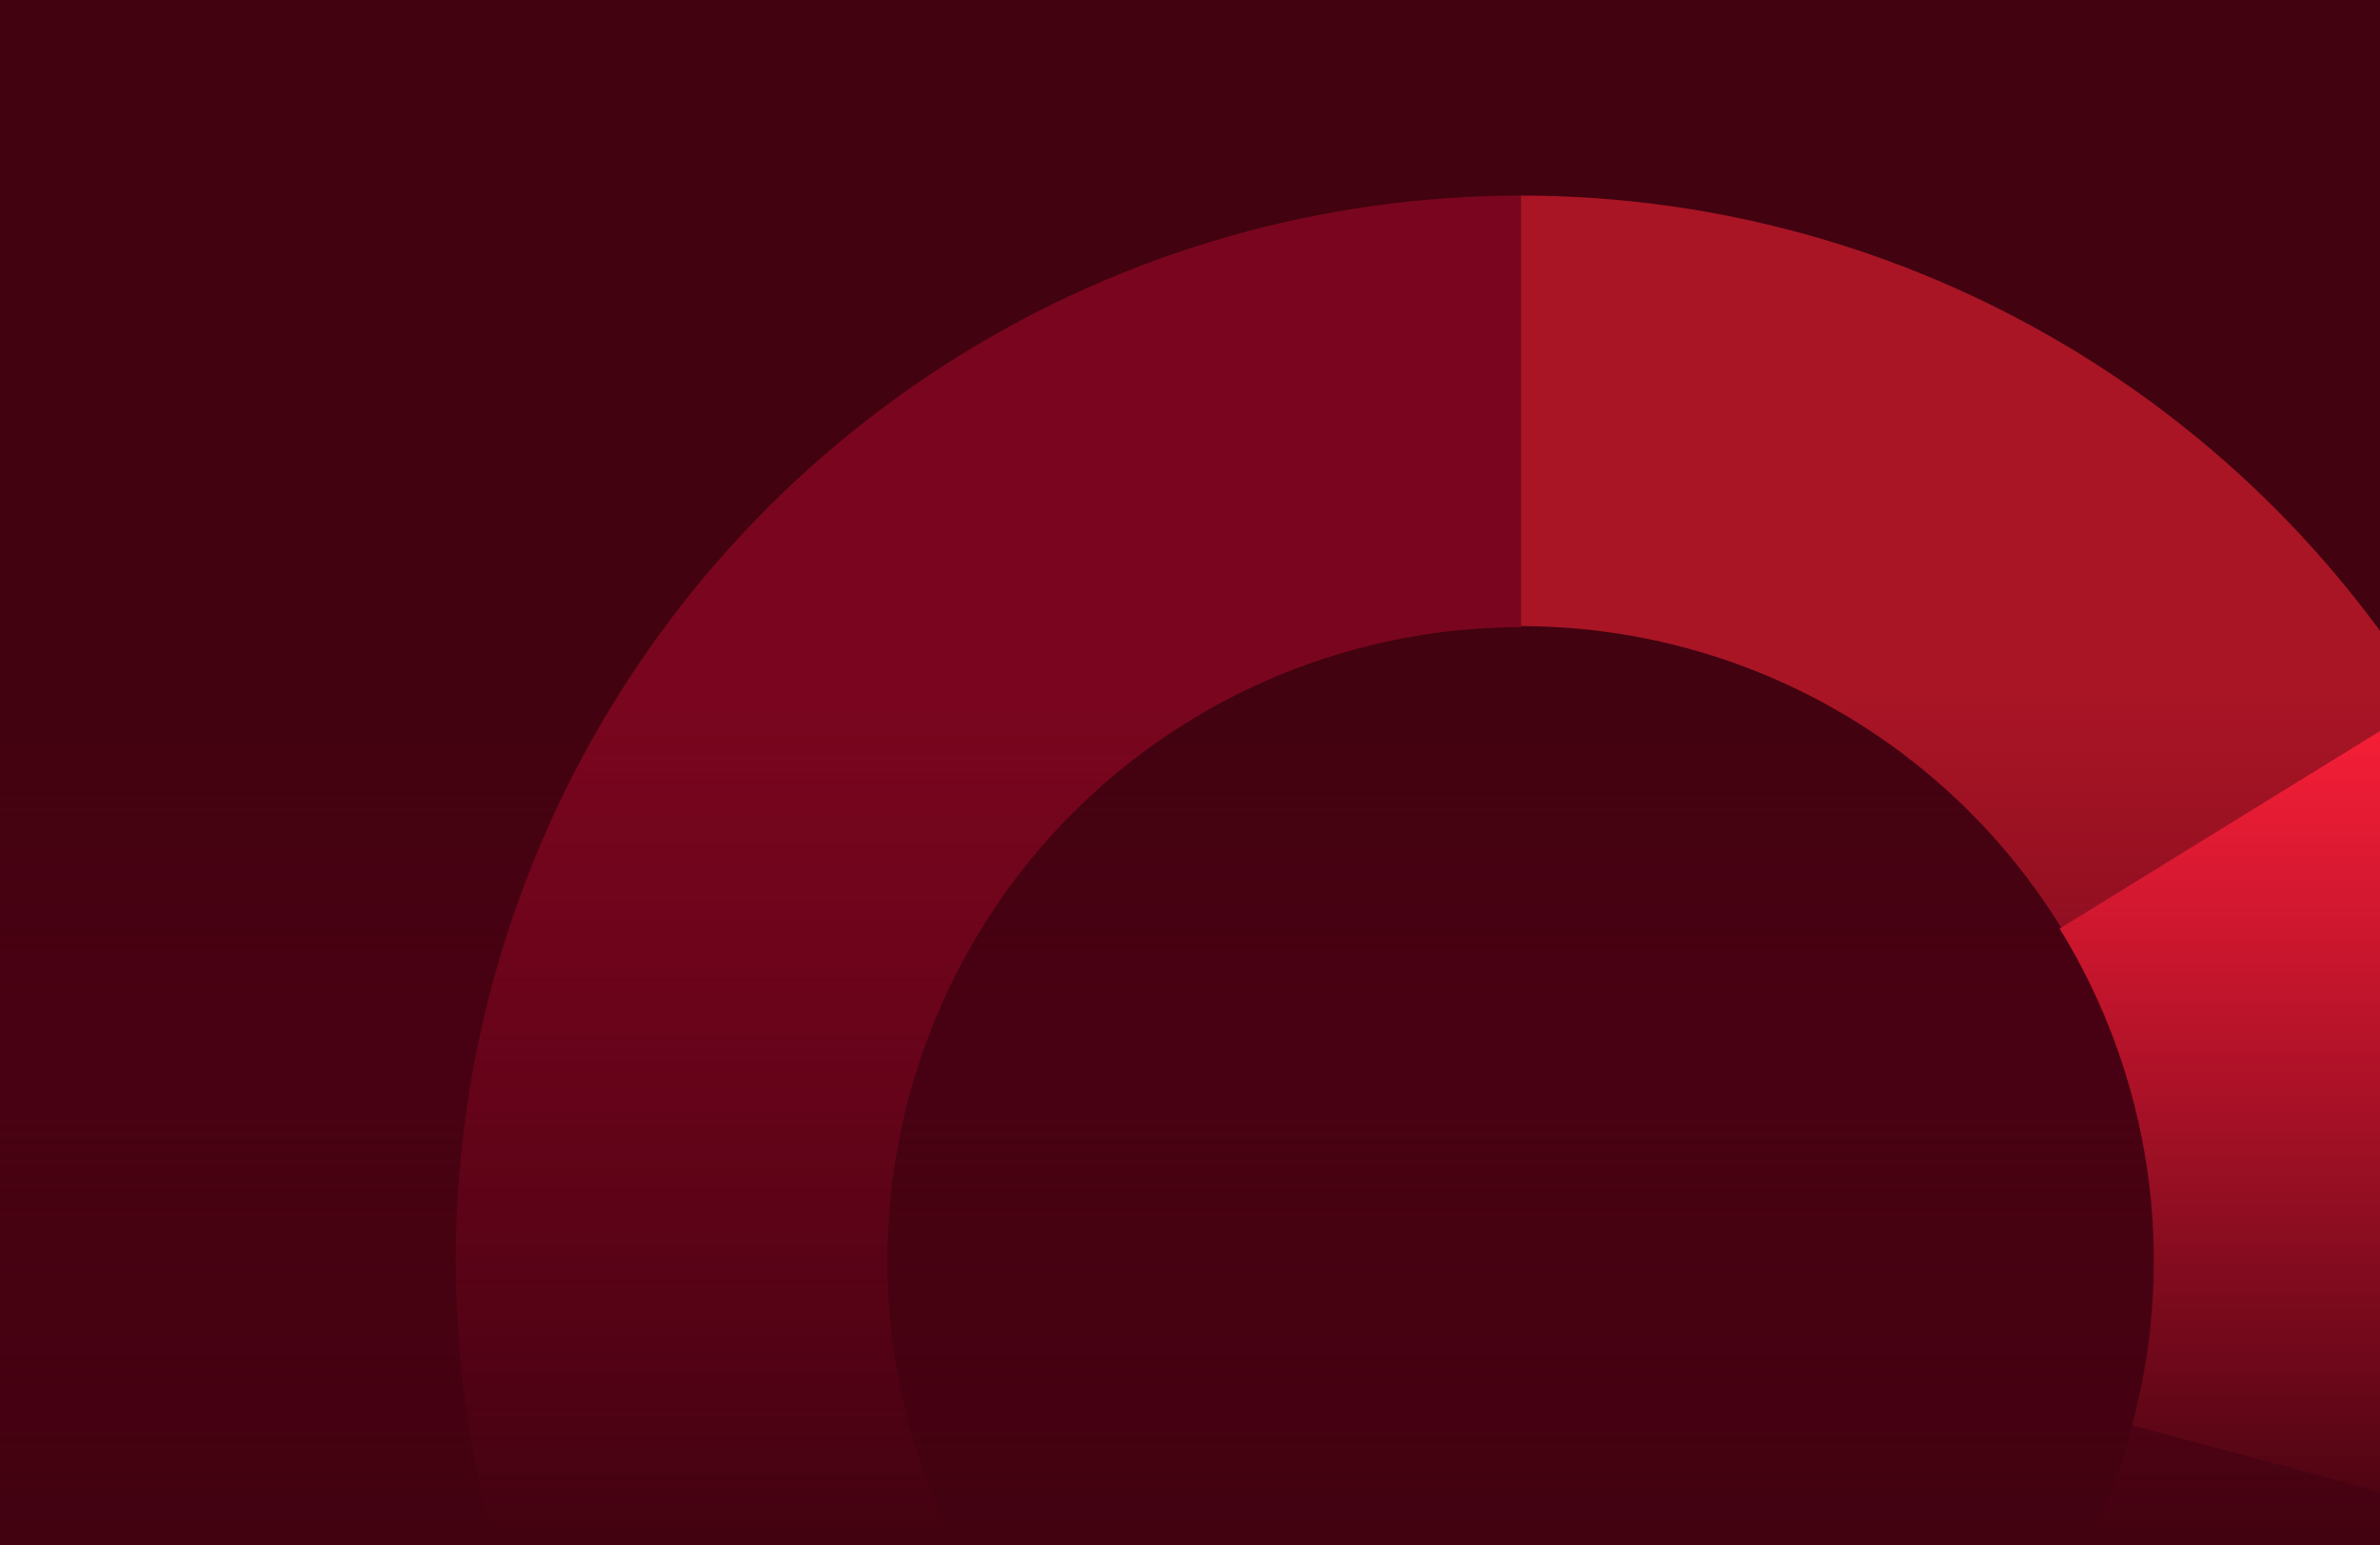 <svg width="616" height="400" viewBox="0 0 616 400" fill="none" xmlns="http://www.w3.org/2000/svg">
<g clip-path="url(#clip0_13216_93295)">
<rect width="616" height="400" fill="#420210"/>
<path d="M659.98 397.689C646.661 447.395 619.698 492.381 582.139 527.558C544.581 562.736 497.927 586.7 447.456 596.739C396.986 606.778 344.713 602.492 296.552 584.365C248.391 566.239 206.264 534.995 174.937 494.17C143.611 453.344 124.335 404.566 119.291 353.355C114.247 302.143 123.636 250.542 146.396 204.39C169.156 158.237 204.378 119.375 248.078 92.201C291.777 65.027 342.21 50.626 393.669 50.626L393.669 162.348C363.062 162.348 333.066 170.914 307.075 187.077C281.084 203.239 260.134 226.353 246.597 253.803C233.06 281.254 227.476 311.945 230.476 342.404C233.476 372.863 244.941 401.875 263.573 426.157C282.205 450.439 307.261 469.022 335.906 479.803C364.551 490.585 395.642 493.134 425.66 487.163C455.679 481.192 483.428 466.939 505.766 446.016C528.105 425.093 544.142 398.337 552.064 368.773L659.98 397.689Z" fill="#79061E"/>
<path d="M393.644 50.626C441.203 50.621 487.955 62.92 529.356 86.326C570.757 109.732 605.4 143.45 629.917 184.203L534.422 241.653C519.815 217.373 499.176 197.284 474.51 183.339C449.843 169.394 421.989 162.067 393.654 162.069L393.644 50.626Z" fill="#A91525"/>
<path d="M628.343 181.618C648.08 213.625 661.061 249.331 666.488 286.54C671.915 323.75 669.673 361.676 659.9 397.987L551.834 368.901C557.64 347.329 558.972 324.798 555.748 302.692C552.524 280.586 544.812 259.373 533.086 240.359L628.343 181.618Z" fill="#FD2038"/>
<rect width="616" height="400" fill="url(#paint0_linear_13216_93295)"/>
</g>
<defs>
<linearGradient id="paint0_linear_13216_93295" x1="308" y1="0" x2="308" y2="400" gradientUnits="userSpaceOnUse">
<stop offset="0.447" stop-color="#580018" stop-opacity="0"/>
<stop offset="1" stop-color="#420210"/>
</linearGradient>
<clipPath id="clip0_13216_93295">
<rect width="616" height="400" fill="white"/>
</clipPath>
</defs>
</svg>

